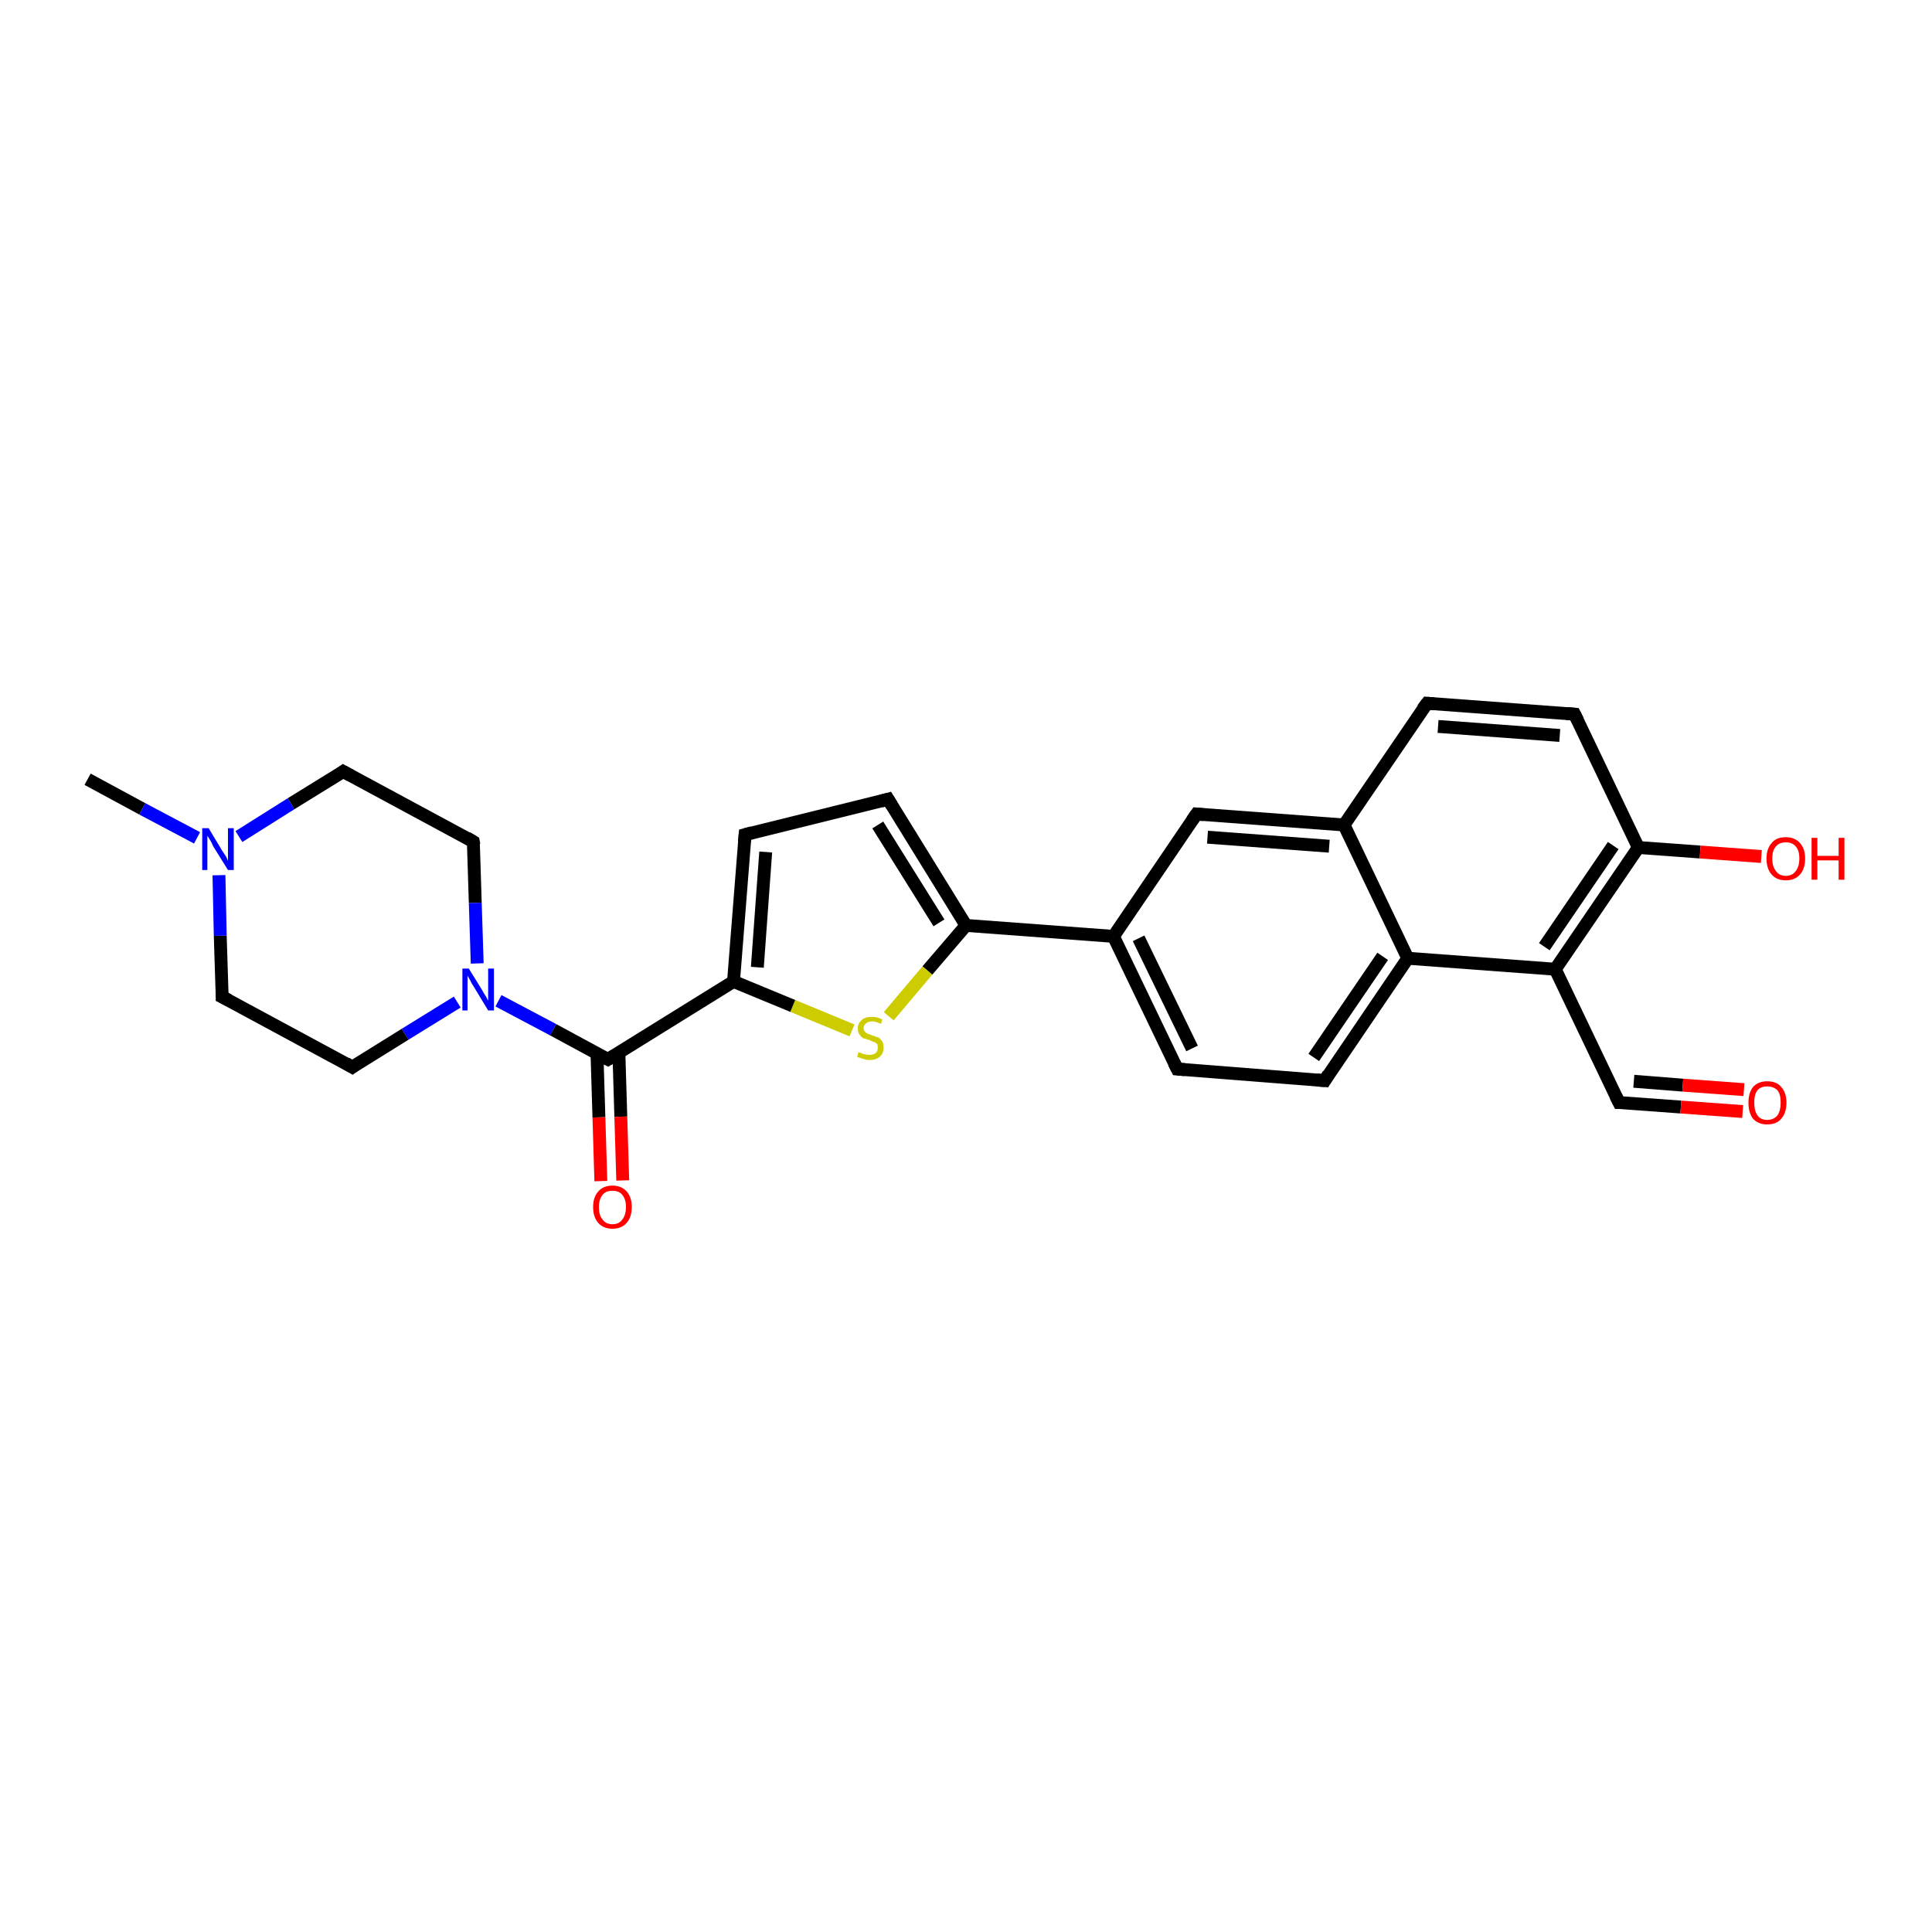 <?xml version='1.0' encoding='iso-8859-1'?>
<svg version='1.1' baseProfile='full'
              xmlns='http://www.w3.org/2000/svg'
                      xmlns:rdkit='http://www.rdkit.org/xml'
                      xmlns:xlink='http://www.w3.org/1999/xlink'
                  xml:space='preserve'
width='300px' height='300px' viewBox='0 0 300 300'>
<!-- END OF HEADER -->
<rect style='opacity:1.0;fill:#FFFFFF;stroke:none' width='300.0' height='300.0' x='0.0' y='0.0'> </rect>
<path class='bond-0 atom-0 atom-1' d='M 13.6,121.0 L 22.1,125.6' style='fill:none;fill-rule:evenodd;stroke:#000000;stroke-width:2.0px;stroke-linecap:butt;stroke-linejoin:miter;stroke-opacity:1' />
<path class='bond-0 atom-0 atom-1' d='M 22.1,125.6 L 30.6,130.1' style='fill:none;fill-rule:evenodd;stroke:#0000FF;stroke-width:2.0px;stroke-linecap:butt;stroke-linejoin:miter;stroke-opacity:1' />
<path class='bond-1 atom-1 atom-2' d='M 37.1,129.9 L 45.2,124.8' style='fill:none;fill-rule:evenodd;stroke:#0000FF;stroke-width:2.0px;stroke-linecap:butt;stroke-linejoin:miter;stroke-opacity:1' />
<path class='bond-1 atom-1 atom-2' d='M 45.2,124.8 L 53.3,119.8' style='fill:none;fill-rule:evenodd;stroke:#000000;stroke-width:2.0px;stroke-linecap:butt;stroke-linejoin:miter;stroke-opacity:1' />
<path class='bond-2 atom-2 atom-3' d='M 53.3,119.8 L 73.5,130.7' style='fill:none;fill-rule:evenodd;stroke:#000000;stroke-width:2.0px;stroke-linecap:butt;stroke-linejoin:miter;stroke-opacity:1' />
<path class='bond-3 atom-3 atom-4' d='M 73.5,130.7 L 73.8,140.2' style='fill:none;fill-rule:evenodd;stroke:#000000;stroke-width:2.0px;stroke-linecap:butt;stroke-linejoin:miter;stroke-opacity:1' />
<path class='bond-3 atom-3 atom-4' d='M 73.8,140.2 L 74.1,149.6' style='fill:none;fill-rule:evenodd;stroke:#0000FF;stroke-width:2.0px;stroke-linecap:butt;stroke-linejoin:miter;stroke-opacity:1' />
<path class='bond-4 atom-4 atom-5' d='M 71.0,155.6 L 62.9,160.6' style='fill:none;fill-rule:evenodd;stroke:#0000FF;stroke-width:2.0px;stroke-linecap:butt;stroke-linejoin:miter;stroke-opacity:1' />
<path class='bond-4 atom-4 atom-5' d='M 62.9,160.6 L 54.7,165.7' style='fill:none;fill-rule:evenodd;stroke:#000000;stroke-width:2.0px;stroke-linecap:butt;stroke-linejoin:miter;stroke-opacity:1' />
<path class='bond-5 atom-5 atom-6' d='M 54.7,165.7 L 34.5,154.8' style='fill:none;fill-rule:evenodd;stroke:#000000;stroke-width:2.0px;stroke-linecap:butt;stroke-linejoin:miter;stroke-opacity:1' />
<path class='bond-6 atom-4 atom-7' d='M 77.4,155.4 L 85.9,159.9' style='fill:none;fill-rule:evenodd;stroke:#0000FF;stroke-width:2.0px;stroke-linecap:butt;stroke-linejoin:miter;stroke-opacity:1' />
<path class='bond-6 atom-4 atom-7' d='M 85.9,159.9 L 94.4,164.5' style='fill:none;fill-rule:evenodd;stroke:#000000;stroke-width:2.0px;stroke-linecap:butt;stroke-linejoin:miter;stroke-opacity:1' />
<path class='bond-7 atom-7 atom-8' d='M 92.7,163.6 L 93.0,173.5' style='fill:none;fill-rule:evenodd;stroke:#000000;stroke-width:2.0px;stroke-linecap:butt;stroke-linejoin:miter;stroke-opacity:1' />
<path class='bond-7 atom-7 atom-8' d='M 93.0,173.5 L 93.3,183.4' style='fill:none;fill-rule:evenodd;stroke:#FF0000;stroke-width:2.0px;stroke-linecap:butt;stroke-linejoin:miter;stroke-opacity:1' />
<path class='bond-7 atom-7 atom-8' d='M 96.1,163.4 L 96.4,173.4' style='fill:none;fill-rule:evenodd;stroke:#000000;stroke-width:2.0px;stroke-linecap:butt;stroke-linejoin:miter;stroke-opacity:1' />
<path class='bond-7 atom-7 atom-8' d='M 96.4,173.4 L 96.7,183.3' style='fill:none;fill-rule:evenodd;stroke:#FF0000;stroke-width:2.0px;stroke-linecap:butt;stroke-linejoin:miter;stroke-opacity:1' />
<path class='bond-8 atom-7 atom-9' d='M 94.4,164.5 L 113.9,152.4' style='fill:none;fill-rule:evenodd;stroke:#000000;stroke-width:2.0px;stroke-linecap:butt;stroke-linejoin:miter;stroke-opacity:1' />
<path class='bond-9 atom-9 atom-10' d='M 113.9,152.4 L 115.7,129.6' style='fill:none;fill-rule:evenodd;stroke:#000000;stroke-width:2.0px;stroke-linecap:butt;stroke-linejoin:miter;stroke-opacity:1' />
<path class='bond-9 atom-9 atom-10' d='M 117.6,150.2 L 118.9,132.3' style='fill:none;fill-rule:evenodd;stroke:#000000;stroke-width:2.0px;stroke-linecap:butt;stroke-linejoin:miter;stroke-opacity:1' />
<path class='bond-10 atom-10 atom-11' d='M 115.7,129.6 L 137.9,124.1' style='fill:none;fill-rule:evenodd;stroke:#000000;stroke-width:2.0px;stroke-linecap:butt;stroke-linejoin:miter;stroke-opacity:1' />
<path class='bond-11 atom-11 atom-12' d='M 137.9,124.1 L 150.0,143.7' style='fill:none;fill-rule:evenodd;stroke:#000000;stroke-width:2.0px;stroke-linecap:butt;stroke-linejoin:miter;stroke-opacity:1' />
<path class='bond-11 atom-11 atom-12' d='M 136.3,128.1 L 145.8,143.3' style='fill:none;fill-rule:evenodd;stroke:#000000;stroke-width:2.0px;stroke-linecap:butt;stroke-linejoin:miter;stroke-opacity:1' />
<path class='bond-12 atom-12 atom-13' d='M 150.0,143.7 L 144.0,150.7' style='fill:none;fill-rule:evenodd;stroke:#000000;stroke-width:2.0px;stroke-linecap:butt;stroke-linejoin:miter;stroke-opacity:1' />
<path class='bond-12 atom-12 atom-13' d='M 144.0,150.7 L 138.0,157.8' style='fill:none;fill-rule:evenodd;stroke:#CCCC00;stroke-width:2.0px;stroke-linecap:butt;stroke-linejoin:miter;stroke-opacity:1' />
<path class='bond-13 atom-12 atom-14' d='M 150.0,143.7 L 172.9,145.4' style='fill:none;fill-rule:evenodd;stroke:#000000;stroke-width:2.0px;stroke-linecap:butt;stroke-linejoin:miter;stroke-opacity:1' />
<path class='bond-14 atom-14 atom-15' d='M 172.9,145.4 L 182.8,166.0' style='fill:none;fill-rule:evenodd;stroke:#000000;stroke-width:2.0px;stroke-linecap:butt;stroke-linejoin:miter;stroke-opacity:1' />
<path class='bond-14 atom-14 atom-15' d='M 176.8,145.7 L 185.1,162.8' style='fill:none;fill-rule:evenodd;stroke:#000000;stroke-width:2.0px;stroke-linecap:butt;stroke-linejoin:miter;stroke-opacity:1' />
<path class='bond-15 atom-15 atom-16' d='M 182.8,166.0 L 205.7,167.8' style='fill:none;fill-rule:evenodd;stroke:#000000;stroke-width:2.0px;stroke-linecap:butt;stroke-linejoin:miter;stroke-opacity:1' />
<path class='bond-16 atom-16 atom-17' d='M 205.7,167.8 L 218.6,148.8' style='fill:none;fill-rule:evenodd;stroke:#000000;stroke-width:2.0px;stroke-linecap:butt;stroke-linejoin:miter;stroke-opacity:1' />
<path class='bond-16 atom-16 atom-17' d='M 204.0,164.2 L 214.7,148.5' style='fill:none;fill-rule:evenodd;stroke:#000000;stroke-width:2.0px;stroke-linecap:butt;stroke-linejoin:miter;stroke-opacity:1' />
<path class='bond-17 atom-17 atom-18' d='M 218.6,148.8 L 241.5,150.5' style='fill:none;fill-rule:evenodd;stroke:#000000;stroke-width:2.0px;stroke-linecap:butt;stroke-linejoin:miter;stroke-opacity:1' />
<path class='bond-18 atom-18 atom-19' d='M 241.5,150.5 L 251.4,171.2' style='fill:none;fill-rule:evenodd;stroke:#000000;stroke-width:2.0px;stroke-linecap:butt;stroke-linejoin:miter;stroke-opacity:1' />
<path class='bond-19 atom-19 atom-20' d='M 251.4,171.2 L 261.0,171.9' style='fill:none;fill-rule:evenodd;stroke:#000000;stroke-width:2.0px;stroke-linecap:butt;stroke-linejoin:miter;stroke-opacity:1' />
<path class='bond-19 atom-19 atom-20' d='M 261.0,171.9 L 270.6,172.6' style='fill:none;fill-rule:evenodd;stroke:#FF0000;stroke-width:2.0px;stroke-linecap:butt;stroke-linejoin:miter;stroke-opacity:1' />
<path class='bond-19 atom-19 atom-20' d='M 253.7,167.9 L 261.3,168.5' style='fill:none;fill-rule:evenodd;stroke:#000000;stroke-width:2.0px;stroke-linecap:butt;stroke-linejoin:miter;stroke-opacity:1' />
<path class='bond-19 atom-19 atom-20' d='M 261.3,168.5 L 270.8,169.2' style='fill:none;fill-rule:evenodd;stroke:#FF0000;stroke-width:2.0px;stroke-linecap:butt;stroke-linejoin:miter;stroke-opacity:1' />
<path class='bond-20 atom-18 atom-21' d='M 241.5,150.5 L 254.4,131.6' style='fill:none;fill-rule:evenodd;stroke:#000000;stroke-width:2.0px;stroke-linecap:butt;stroke-linejoin:miter;stroke-opacity:1' />
<path class='bond-20 atom-18 atom-21' d='M 239.8,147.0 L 250.5,131.3' style='fill:none;fill-rule:evenodd;stroke:#000000;stroke-width:2.0px;stroke-linecap:butt;stroke-linejoin:miter;stroke-opacity:1' />
<path class='bond-21 atom-21 atom-22' d='M 254.4,131.6 L 264.0,132.3' style='fill:none;fill-rule:evenodd;stroke:#000000;stroke-width:2.0px;stroke-linecap:butt;stroke-linejoin:miter;stroke-opacity:1' />
<path class='bond-21 atom-21 atom-22' d='M 264.0,132.3 L 273.5,133.0' style='fill:none;fill-rule:evenodd;stroke:#FF0000;stroke-width:2.0px;stroke-linecap:butt;stroke-linejoin:miter;stroke-opacity:1' />
<path class='bond-22 atom-21 atom-23' d='M 254.4,131.6 L 244.5,110.9' style='fill:none;fill-rule:evenodd;stroke:#000000;stroke-width:2.0px;stroke-linecap:butt;stroke-linejoin:miter;stroke-opacity:1' />
<path class='bond-23 atom-23 atom-24' d='M 244.5,110.9 L 221.6,109.2' style='fill:none;fill-rule:evenodd;stroke:#000000;stroke-width:2.0px;stroke-linecap:butt;stroke-linejoin:miter;stroke-opacity:1' />
<path class='bond-23 atom-23 atom-24' d='M 242.2,114.2 L 223.3,112.8' style='fill:none;fill-rule:evenodd;stroke:#000000;stroke-width:2.0px;stroke-linecap:butt;stroke-linejoin:miter;stroke-opacity:1' />
<path class='bond-24 atom-24 atom-25' d='M 221.6,109.2 L 208.7,128.1' style='fill:none;fill-rule:evenodd;stroke:#000000;stroke-width:2.0px;stroke-linecap:butt;stroke-linejoin:miter;stroke-opacity:1' />
<path class='bond-25 atom-25 atom-26' d='M 208.7,128.1 L 185.8,126.4' style='fill:none;fill-rule:evenodd;stroke:#000000;stroke-width:2.0px;stroke-linecap:butt;stroke-linejoin:miter;stroke-opacity:1' />
<path class='bond-25 atom-25 atom-26' d='M 206.4,131.4 L 187.5,130.0' style='fill:none;fill-rule:evenodd;stroke:#000000;stroke-width:2.0px;stroke-linecap:butt;stroke-linejoin:miter;stroke-opacity:1' />
<path class='bond-26 atom-6 atom-1' d='M 34.5,154.8 L 34.2,145.3' style='fill:none;fill-rule:evenodd;stroke:#000000;stroke-width:2.0px;stroke-linecap:butt;stroke-linejoin:miter;stroke-opacity:1' />
<path class='bond-26 atom-6 atom-1' d='M 34.2,145.3 L 34.0,135.9' style='fill:none;fill-rule:evenodd;stroke:#0000FF;stroke-width:2.0px;stroke-linecap:butt;stroke-linejoin:miter;stroke-opacity:1' />
<path class='bond-27 atom-13 atom-9' d='M 132.3,160.0 L 123.1,156.2' style='fill:none;fill-rule:evenodd;stroke:#CCCC00;stroke-width:2.0px;stroke-linecap:butt;stroke-linejoin:miter;stroke-opacity:1' />
<path class='bond-27 atom-13 atom-9' d='M 123.1,156.2 L 113.9,152.4' style='fill:none;fill-rule:evenodd;stroke:#000000;stroke-width:2.0px;stroke-linecap:butt;stroke-linejoin:miter;stroke-opacity:1' />
<path class='bond-28 atom-26 atom-14' d='M 185.8,126.4 L 172.9,145.4' style='fill:none;fill-rule:evenodd;stroke:#000000;stroke-width:2.0px;stroke-linecap:butt;stroke-linejoin:miter;stroke-opacity:1' />
<path class='bond-29 atom-25 atom-17' d='M 208.7,128.1 L 218.6,148.8' style='fill:none;fill-rule:evenodd;stroke:#000000;stroke-width:2.0px;stroke-linecap:butt;stroke-linejoin:miter;stroke-opacity:1' />
<path d='M 52.9,120.1 L 53.3,119.8 L 54.4,120.4' style='fill:none;stroke:#000000;stroke-width:2.0px;stroke-linecap:butt;stroke-linejoin:miter;stroke-opacity:1;' />
<path d='M 72.5,130.1 L 73.5,130.7 L 73.6,131.2' style='fill:none;stroke:#000000;stroke-width:2.0px;stroke-linecap:butt;stroke-linejoin:miter;stroke-opacity:1;' />
<path d='M 55.1,165.4 L 54.7,165.7 L 53.7,165.1' style='fill:none;stroke:#000000;stroke-width:2.0px;stroke-linecap:butt;stroke-linejoin:miter;stroke-opacity:1;' />
<path d='M 35.5,155.3 L 34.5,154.8 L 34.5,154.3' style='fill:none;stroke:#000000;stroke-width:2.0px;stroke-linecap:butt;stroke-linejoin:miter;stroke-opacity:1;' />
<path d='M 94.0,164.3 L 94.4,164.5 L 95.4,163.9' style='fill:none;stroke:#000000;stroke-width:2.0px;stroke-linecap:butt;stroke-linejoin:miter;stroke-opacity:1;' />
<path d='M 115.6,130.7 L 115.7,129.6 L 116.8,129.3' style='fill:none;stroke:#000000;stroke-width:2.0px;stroke-linecap:butt;stroke-linejoin:miter;stroke-opacity:1;' />
<path d='M 136.8,124.4 L 137.9,124.1 L 138.5,125.1' style='fill:none;stroke:#000000;stroke-width:2.0px;stroke-linecap:butt;stroke-linejoin:miter;stroke-opacity:1;' />
<path d='M 182.3,165.0 L 182.8,166.0 L 184.0,166.1' style='fill:none;stroke:#000000;stroke-width:2.0px;stroke-linecap:butt;stroke-linejoin:miter;stroke-opacity:1;' />
<path d='M 204.5,167.7 L 205.7,167.8 L 206.3,166.8' style='fill:none;stroke:#000000;stroke-width:2.0px;stroke-linecap:butt;stroke-linejoin:miter;stroke-opacity:1;' />
<path d='M 250.9,170.2 L 251.4,171.2 L 251.9,171.2' style='fill:none;stroke:#000000;stroke-width:2.0px;stroke-linecap:butt;stroke-linejoin:miter;stroke-opacity:1;' />
<path d='M 245.0,111.9 L 244.5,110.9 L 243.3,110.8' style='fill:none;stroke:#000000;stroke-width:2.0px;stroke-linecap:butt;stroke-linejoin:miter;stroke-opacity:1;' />
<path d='M 222.7,109.3 L 221.6,109.2 L 220.9,110.1' style='fill:none;stroke:#000000;stroke-width:2.0px;stroke-linecap:butt;stroke-linejoin:miter;stroke-opacity:1;' />
<path d='M 186.9,126.5 L 185.8,126.4 L 185.1,127.4' style='fill:none;stroke:#000000;stroke-width:2.0px;stroke-linecap:butt;stroke-linejoin:miter;stroke-opacity:1;' />
<path class='atom-1' d='M 32.4 128.6
L 34.5 132.1
Q 34.7 132.4, 35.1 133.0
Q 35.4 133.6, 35.4 133.7
L 35.4 128.6
L 36.3 128.6
L 36.3 135.1
L 35.4 135.1
L 33.1 131.4
Q 32.9 130.9, 32.6 130.4
Q 32.3 129.9, 32.2 129.8
L 32.2 135.1
L 31.4 135.1
L 31.4 128.6
L 32.4 128.6
' fill='#0000FF'/>
<path class='atom-4' d='M 72.8 150.4
L 74.9 153.8
Q 75.1 154.2, 75.5 154.8
Q 75.8 155.4, 75.8 155.4
L 75.8 150.4
L 76.7 150.4
L 76.7 156.9
L 75.8 156.9
L 73.5 153.1
Q 73.2 152.7, 73.0 152.2
Q 72.7 151.7, 72.6 151.5
L 72.6 156.9
L 71.8 156.9
L 71.8 150.4
L 72.8 150.4
' fill='#0000FF'/>
<path class='atom-8' d='M 92.1 187.4
Q 92.1 185.9, 92.9 185.0
Q 93.7 184.1, 95.1 184.1
Q 96.5 184.1, 97.3 185.0
Q 98.1 185.9, 98.1 187.4
Q 98.1 189.0, 97.3 189.9
Q 96.5 190.8, 95.1 190.8
Q 93.7 190.8, 92.9 189.9
Q 92.1 189.0, 92.1 187.4
M 95.1 190.1
Q 96.1 190.1, 96.6 189.4
Q 97.2 188.7, 97.2 187.4
Q 97.2 186.2, 96.6 185.5
Q 96.1 184.9, 95.1 184.9
Q 94.1 184.9, 93.6 185.5
Q 93.0 186.2, 93.0 187.4
Q 93.0 188.8, 93.6 189.4
Q 94.1 190.1, 95.1 190.1
' fill='#FF0000'/>
<path class='atom-13' d='M 133.3 163.4
Q 133.4 163.4, 133.7 163.5
Q 134.0 163.7, 134.3 163.7
Q 134.7 163.8, 135.0 163.8
Q 135.6 163.8, 136.0 163.5
Q 136.3 163.2, 136.3 162.7
Q 136.3 162.3, 136.2 162.1
Q 136.0 161.9, 135.7 161.8
Q 135.4 161.7, 135.0 161.5
Q 134.4 161.3, 134.0 161.2
Q 133.7 161.0, 133.5 160.7
Q 133.2 160.3, 133.2 159.7
Q 133.2 158.9, 133.8 158.4
Q 134.3 157.9, 135.4 157.9
Q 136.2 157.9, 137.0 158.3
L 136.8 159.0
Q 136.0 158.6, 135.5 158.6
Q 134.8 158.6, 134.5 158.9
Q 134.1 159.2, 134.1 159.6
Q 134.1 160.0, 134.3 160.2
Q 134.5 160.4, 134.7 160.5
Q 135.0 160.6, 135.5 160.8
Q 136.0 161.0, 136.4 161.1
Q 136.7 161.3, 137.0 161.7
Q 137.2 162.1, 137.2 162.7
Q 137.2 163.6, 136.6 164.1
Q 136.0 164.6, 135.0 164.6
Q 134.5 164.6, 134.0 164.4
Q 133.6 164.3, 133.1 164.1
L 133.3 163.4
' fill='#CCCC00'/>
<path class='atom-20' d='M 271.5 171.2
Q 271.5 169.7, 272.2 168.8
Q 273.0 167.9, 274.4 167.9
Q 275.9 167.9, 276.6 168.8
Q 277.4 169.7, 277.4 171.2
Q 277.4 172.8, 276.6 173.7
Q 275.9 174.6, 274.4 174.6
Q 273.0 174.6, 272.2 173.7
Q 271.5 172.8, 271.5 171.2
M 274.4 173.9
Q 275.4 173.9, 276.0 173.2
Q 276.5 172.5, 276.5 171.2
Q 276.5 169.9, 276.0 169.3
Q 275.4 168.7, 274.4 168.7
Q 273.4 168.7, 272.9 169.3
Q 272.4 169.9, 272.4 171.2
Q 272.4 172.5, 272.9 173.2
Q 273.4 173.9, 274.4 173.9
' fill='#FF0000'/>
<path class='atom-22' d='M 274.3 133.3
Q 274.3 131.8, 275.1 130.9
Q 275.8 130.0, 277.3 130.0
Q 278.7 130.0, 279.5 130.9
Q 280.3 131.8, 280.3 133.3
Q 280.3 134.9, 279.5 135.8
Q 278.7 136.7, 277.3 136.7
Q 275.9 136.7, 275.1 135.8
Q 274.3 134.9, 274.3 133.3
M 277.3 136.0
Q 278.3 136.0, 278.8 135.3
Q 279.4 134.6, 279.4 133.3
Q 279.4 132.0, 278.8 131.4
Q 278.3 130.8, 277.3 130.8
Q 276.3 130.8, 275.8 131.4
Q 275.2 132.0, 275.2 133.3
Q 275.2 134.6, 275.8 135.3
Q 276.3 136.0, 277.3 136.0
' fill='#FF0000'/>
<path class='atom-22' d='M 281.3 130.1
L 282.2 130.1
L 282.2 132.9
L 285.5 132.9
L 285.5 130.1
L 286.4 130.1
L 286.4 136.6
L 285.5 136.6
L 285.5 133.6
L 282.2 133.6
L 282.2 136.6
L 281.3 136.6
L 281.3 130.1
' fill='#FF0000'/>
</svg>
